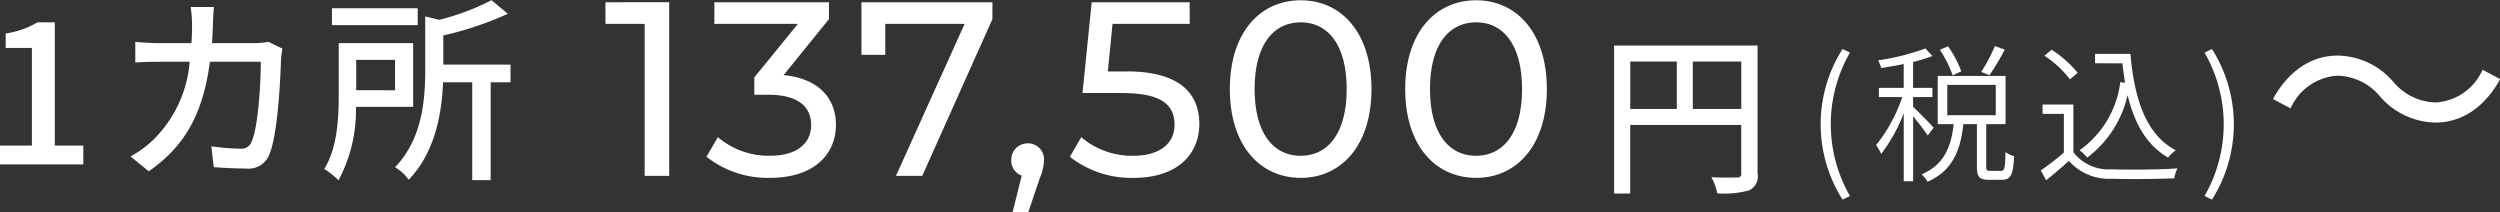 <svg xmlns="http://www.w3.org/2000/svg" width="201.563" height="17.126" viewBox="0 0 201.563 17.126">
  <rect x="0" y="0" width="201.563" height="17.126" fill="#333333" stroke="none"/>
  <defs>
    <style>
      .cls-1 {
        fill: #fff;
        fill-rule: evenodd;
      }
    </style>
  </defs>
  <path id="kv_price.svg" class="cls-1" d="M417.277,967.818H424V966.3h-2.3V956.36H420.3a6.933,6.933,0,0,1-2.56.9v1.168h2.112V966.3h-2.576v1.52Zm17.249-12.69h-1.872a10.177,10.177,0,0,1,.112,1.376q0,0.816-.048,1.536h-2.577c-0.624,0-1.344-.048-1.952-0.1v1.665c0.608-.048,1.36-0.064,1.952-0.064h2.433a9.943,9.943,0,0,1-2.929,6.289,8.538,8.538,0,0,1-1.84,1.344l1.472,1.2c2.753-1.937,4.337-4.385,4.929-8.834h4.1c0,1.728-.208,5.345-0.752,6.465a0.846,0.846,0,0,1-.912.544,18.347,18.347,0,0,1-2.321-.192l0.192,1.68c0.817,0.064,1.745.112,2.609,0.112a1.784,1.784,0,0,0,1.856-1.088c0.7-1.568.913-6.145,0.961-7.761,0.016-.192.064-0.545,0.112-0.817l-1.121-.544a7.275,7.275,0,0,1-1.1.1h-3.457c0.032-.5.064-1.024,0.08-1.568C434.462,956.088,434.494,955.5,434.526,955.128Zm16.432,0.1h-6.913v1.36h6.913v-1.36Zm-1.824,4.161v2.448H446v-2.448h3.137Zm1.456,3.792V958.04h-6v4.177c0,1.825-.1,4.273-1.168,5.969a6.474,6.474,0,0,1,1.152.913,12.08,12.08,0,0,0,1.408-5.922h4.609Zm7.858-3.408h-5.425v-2.353a26.816,26.816,0,0,0,5.2-1.744l-1.313-1.1a19.555,19.555,0,0,1-4.208,1.584l-1.137-.272v4.3c0,2.416-.224,5.553-2.432,7.857a3.52,3.52,0,0,1,1.1,1.009c2.145-2.225,2.673-5.394,2.769-7.858h2.352v7.89h1.488v-7.89h1.6v-1.424Zm7.648-5.027v1.739h3.16v12.257h1.979v-14H466.1Zm14.359,5.878,3.659-4.519v-1.359h-9.238v1.739h6.738L478.1,960.8v1.4h1.12c2.4,0,3.459.959,3.459,2.439,0,1.52-1.2,2.48-3.3,2.48a6.3,6.3,0,0,1-4.219-1.5l-0.92,1.58a7.942,7.942,0,0,0,5.139,1.7c3.559,0,5.3-1.919,5.3-4.279C484.674,962.46,483.254,960.88,480.455,960.62Zm6.281-5.878v4.239h1.92v-2.5h6.4l-5.539,12.257h2.12l5.658-12.637v-1.359H486.736Zm13.42,11.377a1.308,1.308,0,0,0-1.34,1.359,1.272,1.272,0,0,0,.84,1.24l-0.74,2.979h1.26l0.939-2.779a4.044,4.044,0,0,0,.34-1.44A1.287,1.287,0,0,0,500.156,966.119Zm8-5.8H506.6l0.38-3.839h6.219v-1.739h-7.9l-0.74,7.318h3.179c3.239,0,4.239.98,4.239,2.559,0,1.52-1.2,2.5-3.319,2.5a6.286,6.286,0,0,1-4.2-1.5l-0.92,1.58a8.021,8.021,0,0,0,5.139,1.7c3.579,0,5.3-1.939,5.3-4.359C513.973,962.06,512.334,960.32,508.155,960.32Zm14,8.578c3.259,0,5.7-2.6,5.7-7.158s-2.44-7.158-5.7-7.158c-3.279,0-5.718,2.6-5.718,7.158S518.875,968.9,522.154,968.9Zm0-1.779c-2.2,0-3.719-1.8-3.719-5.379s1.52-5.379,3.719-5.379c2.18,0,3.7,1.8,3.7,5.379S524.334,967.119,522.154,967.119Zm14.14,1.779c3.259,0,5.7-2.6,5.7-7.158s-2.44-7.158-5.7-7.158c-3.279,0-5.719,2.6-5.719,7.158S533.015,968.9,536.294,968.9Zm0-1.779c-2.2,0-3.719-1.8-3.719-5.379s1.52-5.379,3.719-5.379c2.18,0,3.7,1.8,3.7,5.379S538.474,967.119,536.294,967.119Zm17.468-3.776v-3.824h3.908v3.824h-3.908Zm-5.043-3.824h3.754v3.824h-3.754v-3.824Zm10.267-1.288h-11.57v11.934h1.3v-5.533h8.951v3.894a0.283,0.283,0,0,1-.35.336c-0.267.014-1.163,0.028-2.06-.014a4.294,4.294,0,0,1,.477,1.3,7.66,7.66,0,0,0,2.563-.238,1.238,1.238,0,0,0,.686-1.373V958.231Zm6.848,12.418,0.6-.288a11.573,11.573,0,0,1,0-11.561l-0.6-.288A11.326,11.326,0,0,0,565.834,970.649Zm12.284-12.377a13.965,13.965,0,0,1-1.1,2.087l0.659,0.264a19.607,19.607,0,0,0,1.236-2.063Zm-2.711,2.039a8.434,8.434,0,0,0-1.067-2.015l-0.66.276a9.158,9.158,0,0,1,1.032,2.063Zm-2.23,4.545c-0.24-.288-1.3-1.367-1.655-1.679v-0.791h1.559v-0.744h-1.559v-2.087a12.138,12.138,0,0,0,1.559-.48l-0.564-.611a18.545,18.545,0,0,1-3.814.959,3.4,3.4,0,0,1,.252.624c0.576-.1,1.2-0.2,1.811-0.324v1.919h-2v0.744h1.883a12.6,12.6,0,0,1-2.111,3.873,3.748,3.748,0,0,1,.408.708,12.708,12.708,0,0,0,1.823-3.286v5.493h0.756v-5.229a17.822,17.822,0,0,1,1.175,1.535Zm1.1-3.454h3.91v2.447h-3.91V961.4Zm3.454,6.932c-0.276,0-.312-0.048-0.312-0.359v-3.407h1.56v-3.885h-5.469v3.885H574.8c-0.2,1.727-.72,3.275-2.591,4.042a2.455,2.455,0,0,1,.48.6c2.075-.9,2.663-2.627,2.89-4.642h1.092v3.419c0,0.827.18,1.067,0.971,1.067h1.056c0.7,0,.9-0.4.971-1.907a2.055,2.055,0,0,1-.695-0.324c-0.024,1.319-.084,1.511-0.36,1.511h-0.876Zm8.463-9.426v0.755H588.4c0.06,0.54.132,1.068,0.215,1.571l-0.383-.06a7.936,7.936,0,0,1-3.287,5.5,4.221,4.221,0,0,1,.624.588,8.712,8.712,0,0,0,3.25-5.037c0.552,2.29,1.536,4.041,3.263,5.037a3.159,3.159,0,0,1,.623-0.588c-2.374-1.235-3.334-4.066-3.658-7.771H586.2Zm-1.4,1.523a8.766,8.766,0,0,0-2.1-1.859l-0.588.479a8.236,8.236,0,0,1,2.063,1.907Zm-0.348,2.554h-2.483v0.756h1.715v3.118a19.748,19.748,0,0,1-1.859,1.439l0.432,0.792c0.648-.516,1.259-1.043,1.835-1.559a4.283,4.283,0,0,0,3.442,1.439c1.283,0.048,3.766.024,5.049-.036a2.877,2.877,0,0,1,.264-0.8c-1.379.1-4.054,0.132-5.325,0.072a3.537,3.537,0,0,1-3.07-1.379v-3.838Zm11.173,7.664a11.326,11.326,0,0,0,0-12.137l-0.6.288a11.573,11.573,0,0,1,0,11.561Zm13.518-8.349a6.061,6.061,0,0,0,4.5,2.14c2.119,0,3.959-1.22,5.219-3.5l-1.42-.759a4.411,4.411,0,0,1-3.779,2.639,4.615,4.615,0,0,1-3.4-1.64,6,6,0,0,0-4.5-2.139c-2.12,0-3.959,1.22-5.219,3.5l1.42,0.76a4.409,4.409,0,0,1,3.779-2.639A4.581,4.581,0,0,1,609.137,962.3Z" transform="translate(-417.281 -954.562)"/>
</svg>

